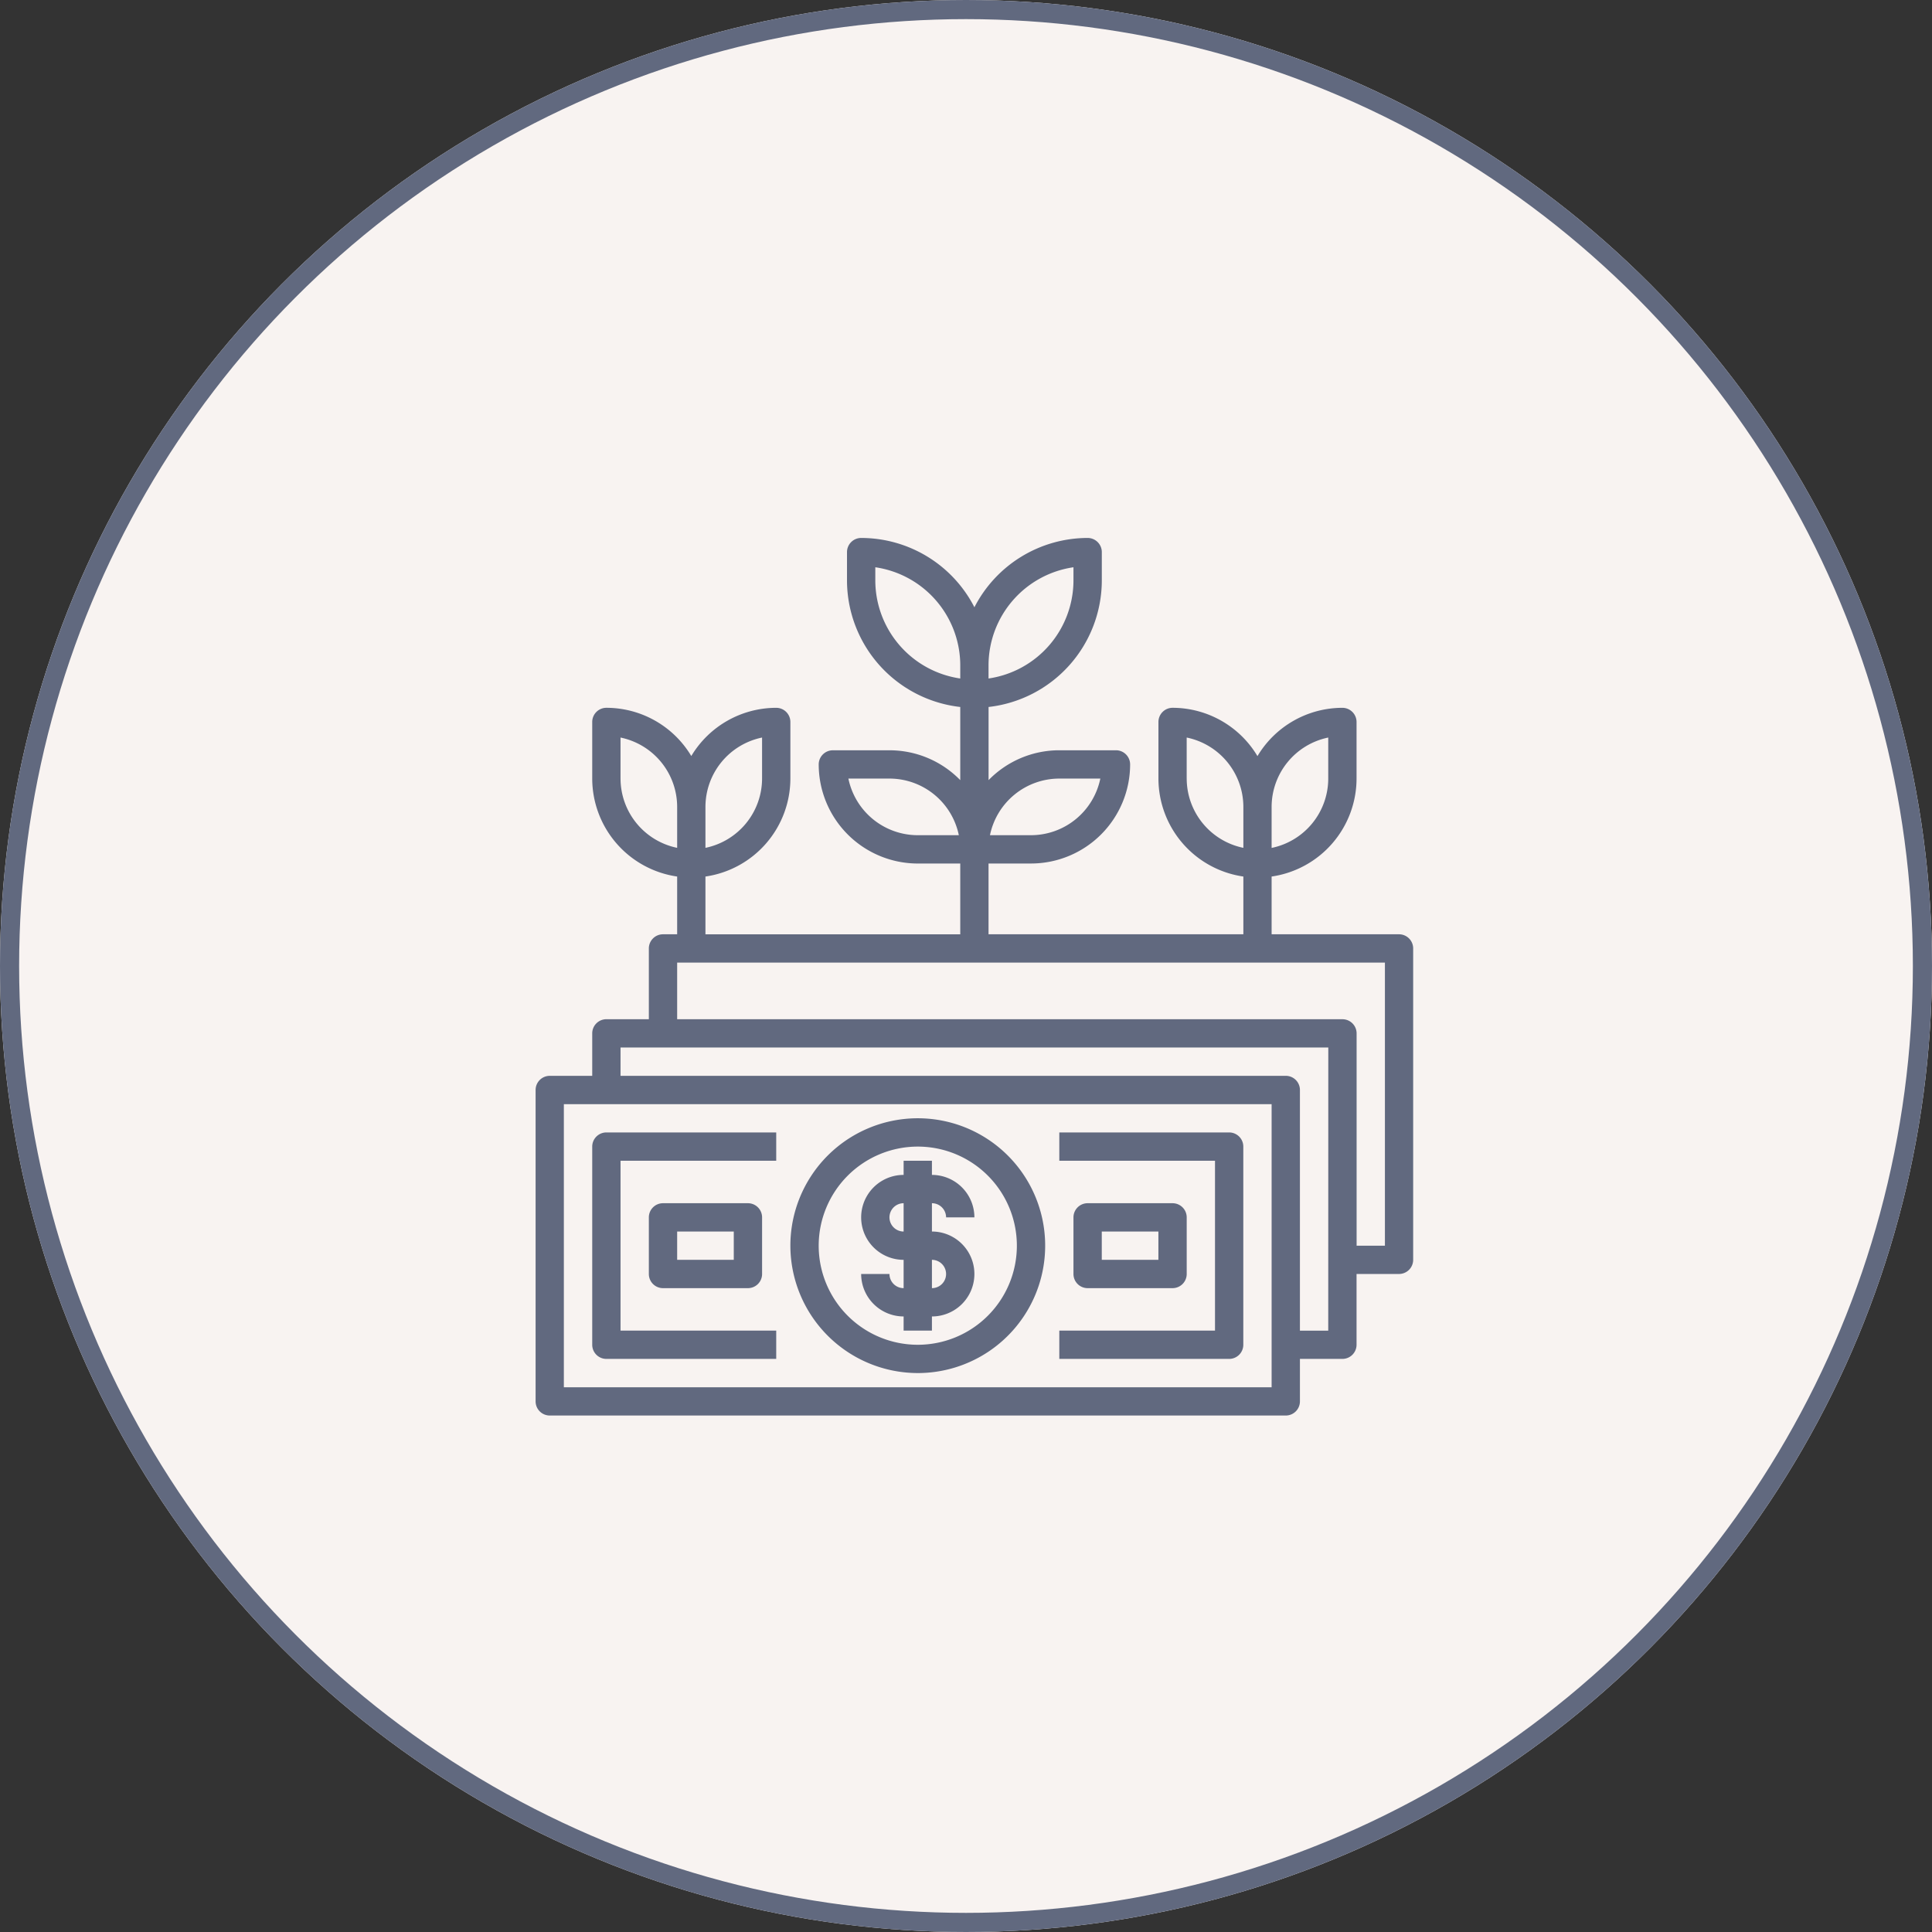 <svg xmlns="http://www.w3.org/2000/svg" width="101" height="101" viewBox="0 0 101 101">
  <rect x="0" y="0" width="101" height="101" fill="#333333" stroke="none"/>
  <g id="Group_2173" data-name="Group 2173" transform="translate(-359 -2769)">
    <g id="Ellipse_159" data-name="Ellipse 159" transform="translate(359 2769)" fill="#f8f3f1" stroke="#61697f" stroke-width="1">
      <circle cx="50.5" cy="50.5" r="50.5" stroke="none"/>
      <circle cx="50.5" cy="50.5" r="50" fill="none"/>
    </g>
    <g id="money" transform="translate(386 2796.123)">
      <path id="Path_1604" data-name="Path 1604" d="M25.66,55.319A6.66,6.66,0,1,0,19,48.66,6.668,6.668,0,0,0,25.66,55.319Zm0-11.839a5.18,5.18,0,1,1-5.18,5.18A5.185,5.185,0,0,1,25.66,43.48Z" transform="translate(-4.681 -10.662)" fill="#61697f"/>
      <path id="Path_1605" data-name="Path 1605" d="M25.48,50.92H24a2.223,2.223,0,0,0,2.22,2.22v.74H27.7v-.74a2.22,2.22,0,1,0,0-4.44V47.22a.741.741,0,0,1,.74.74h1.48a2.223,2.223,0,0,0-2.22-2.22V45H26.22v.74a2.22,2.22,0,1,0,0,4.44v1.48A.741.741,0,0,1,25.48,50.92Zm0-2.96a.741.741,0,0,1,.74-.74V48.7A.741.741,0,0,1,25.48,47.96Zm2.22,2.22a.74.74,0,1,1,0,1.48Z" transform="translate(-5.981 -11.442)" fill="#61697f"/>
      <path id="Path_1606" data-name="Path 1606" d="M46.137,21.719h-6.66V18.7a5.183,5.183,0,0,0,4.44-5.12v-2.96a.74.74,0,0,0-.74-.74,5.178,5.178,0,0,0-4.44,2.525A5.178,5.178,0,0,0,34.3,9.879a.74.74,0,0,0-.74.74v2.96A5.183,5.183,0,0,0,38,18.7v3.019H24.678v-3.7H26.9a5.185,5.185,0,0,0,5.18-5.18.74.74,0,0,0-.74-.74h-2.96a5.162,5.162,0,0,0-3.7,1.561V9.836A6.668,6.668,0,0,0,30.6,3.22V1.74a.74.74,0,0,0-.74-.74,6.661,6.661,0,0,0-5.92,3.623A6.661,6.661,0,0,0,18.019,1a.74.74,0,0,0-.74.74V3.22A6.668,6.668,0,0,0,23.2,9.836v3.825A5.162,5.162,0,0,0,19.5,12.1h-2.96a.74.74,0,0,0-.74.74,5.185,5.185,0,0,0,5.18,5.18H23.2v3.7H9.879V18.7a5.183,5.183,0,0,0,4.44-5.12v-2.96a.74.74,0,0,0-.74-.74A5.178,5.178,0,0,0,9.139,12.4,5.178,5.178,0,0,0,4.7,9.879a.74.74,0,0,0-.74.74v2.96A5.183,5.183,0,0,0,8.4,18.7v3.019H7.66a.74.74,0,0,0-.74.74v3.7H4.7a.74.74,0,0,0-.74.74v2.22H1.74a.74.74,0,0,0-.74.74V46.137a.74.74,0,0,0,.74.74H40.217a.74.74,0,0,0,.74-.74v-2.22h2.22a.74.74,0,0,0,.74-.74v-3.7h2.22a.74.74,0,0,0,.74-.74V22.459A.74.74,0,0,0,46.137,21.719Zm-3.7-10.285v2.145a3.705,3.705,0,0,1-2.96,3.625V15.059A3.705,3.705,0,0,1,42.437,11.434Zm-7.4,2.145V11.434A3.706,3.706,0,0,1,38,15.059V17.2A3.705,3.705,0,0,1,35.038,13.579Zm-6.66,0h2.145a3.706,3.706,0,0,1-3.625,2.96H24.753A3.705,3.705,0,0,1,28.378,13.579Zm-7.4,2.96a3.705,3.705,0,0,1-3.625-2.96H19.5a3.705,3.705,0,0,1,3.625,2.96ZM29.118,2.532V3.22a5.188,5.188,0,0,1-4.44,5.127V7.66A5.188,5.188,0,0,1,29.118,2.532ZM18.759,3.22V2.532A5.188,5.188,0,0,1,23.2,7.66v.687A5.188,5.188,0,0,1,18.759,3.22Zm-5.92,8.214v2.145A3.705,3.705,0,0,1,9.879,17.2V15.059a3.705,3.705,0,0,1,2.96-3.625Zm-7.4,2.145V11.434A3.706,3.706,0,0,1,8.4,15.059V17.2A3.705,3.705,0,0,1,5.44,13.579ZM39.477,45.4h-37V30.6h37Zm2.96-2.96h-1.48V29.858a.74.74,0,0,0-.74-.74H5.44v-1.48h37ZM45.4,38h-1.48V26.9a.74.74,0,0,0-.74-.74H8.4V23.2h37Z" fill="#61697f"/>
      <path id="Path_1607" data-name="Path 1607" d="M5.74,54.839h8.879v-1.48H6.48V44.48h8.139V43H5.74a.74.74,0,0,0-.74.74V54.1A.74.74,0,0,0,5.74,54.839Z" transform="translate(-1.04 -10.922)" fill="#61697f"/>
      <path id="Path_1608" data-name="Path 1608" d="M47.619,54.1V43.74a.74.74,0,0,0-.74-.74H38v1.48h8.139v8.879H38v1.48h8.879A.74.74,0,0,0,47.619,54.1Z" transform="translate(-9.622 -10.922)" fill="#61697f"/>
      <path id="Path_1609" data-name="Path 1609" d="M44.18,52.44a.74.74,0,0,0,.74-.74V48.74a.74.74,0,0,0-.74-.74H39.74a.74.74,0,0,0-.74.74V51.7a.74.74,0,0,0,.74.74Zm-3.7-2.96h2.96v1.48H40.48Z" transform="translate(-9.882 -12.222)" fill="#61697f"/>
      <path id="Path_1610" data-name="Path 1610" d="M9.74,48a.74.74,0,0,0-.74.74V51.7a.74.74,0,0,0,.74.74h4.44a.74.74,0,0,0,.74-.74V48.74a.74.74,0,0,0-.74-.74Zm3.7,2.96H10.48V49.48h2.96Z" transform="translate(-2.08 -12.222)" fill="#61697f"/>
    </g>
  </g>
</svg>
